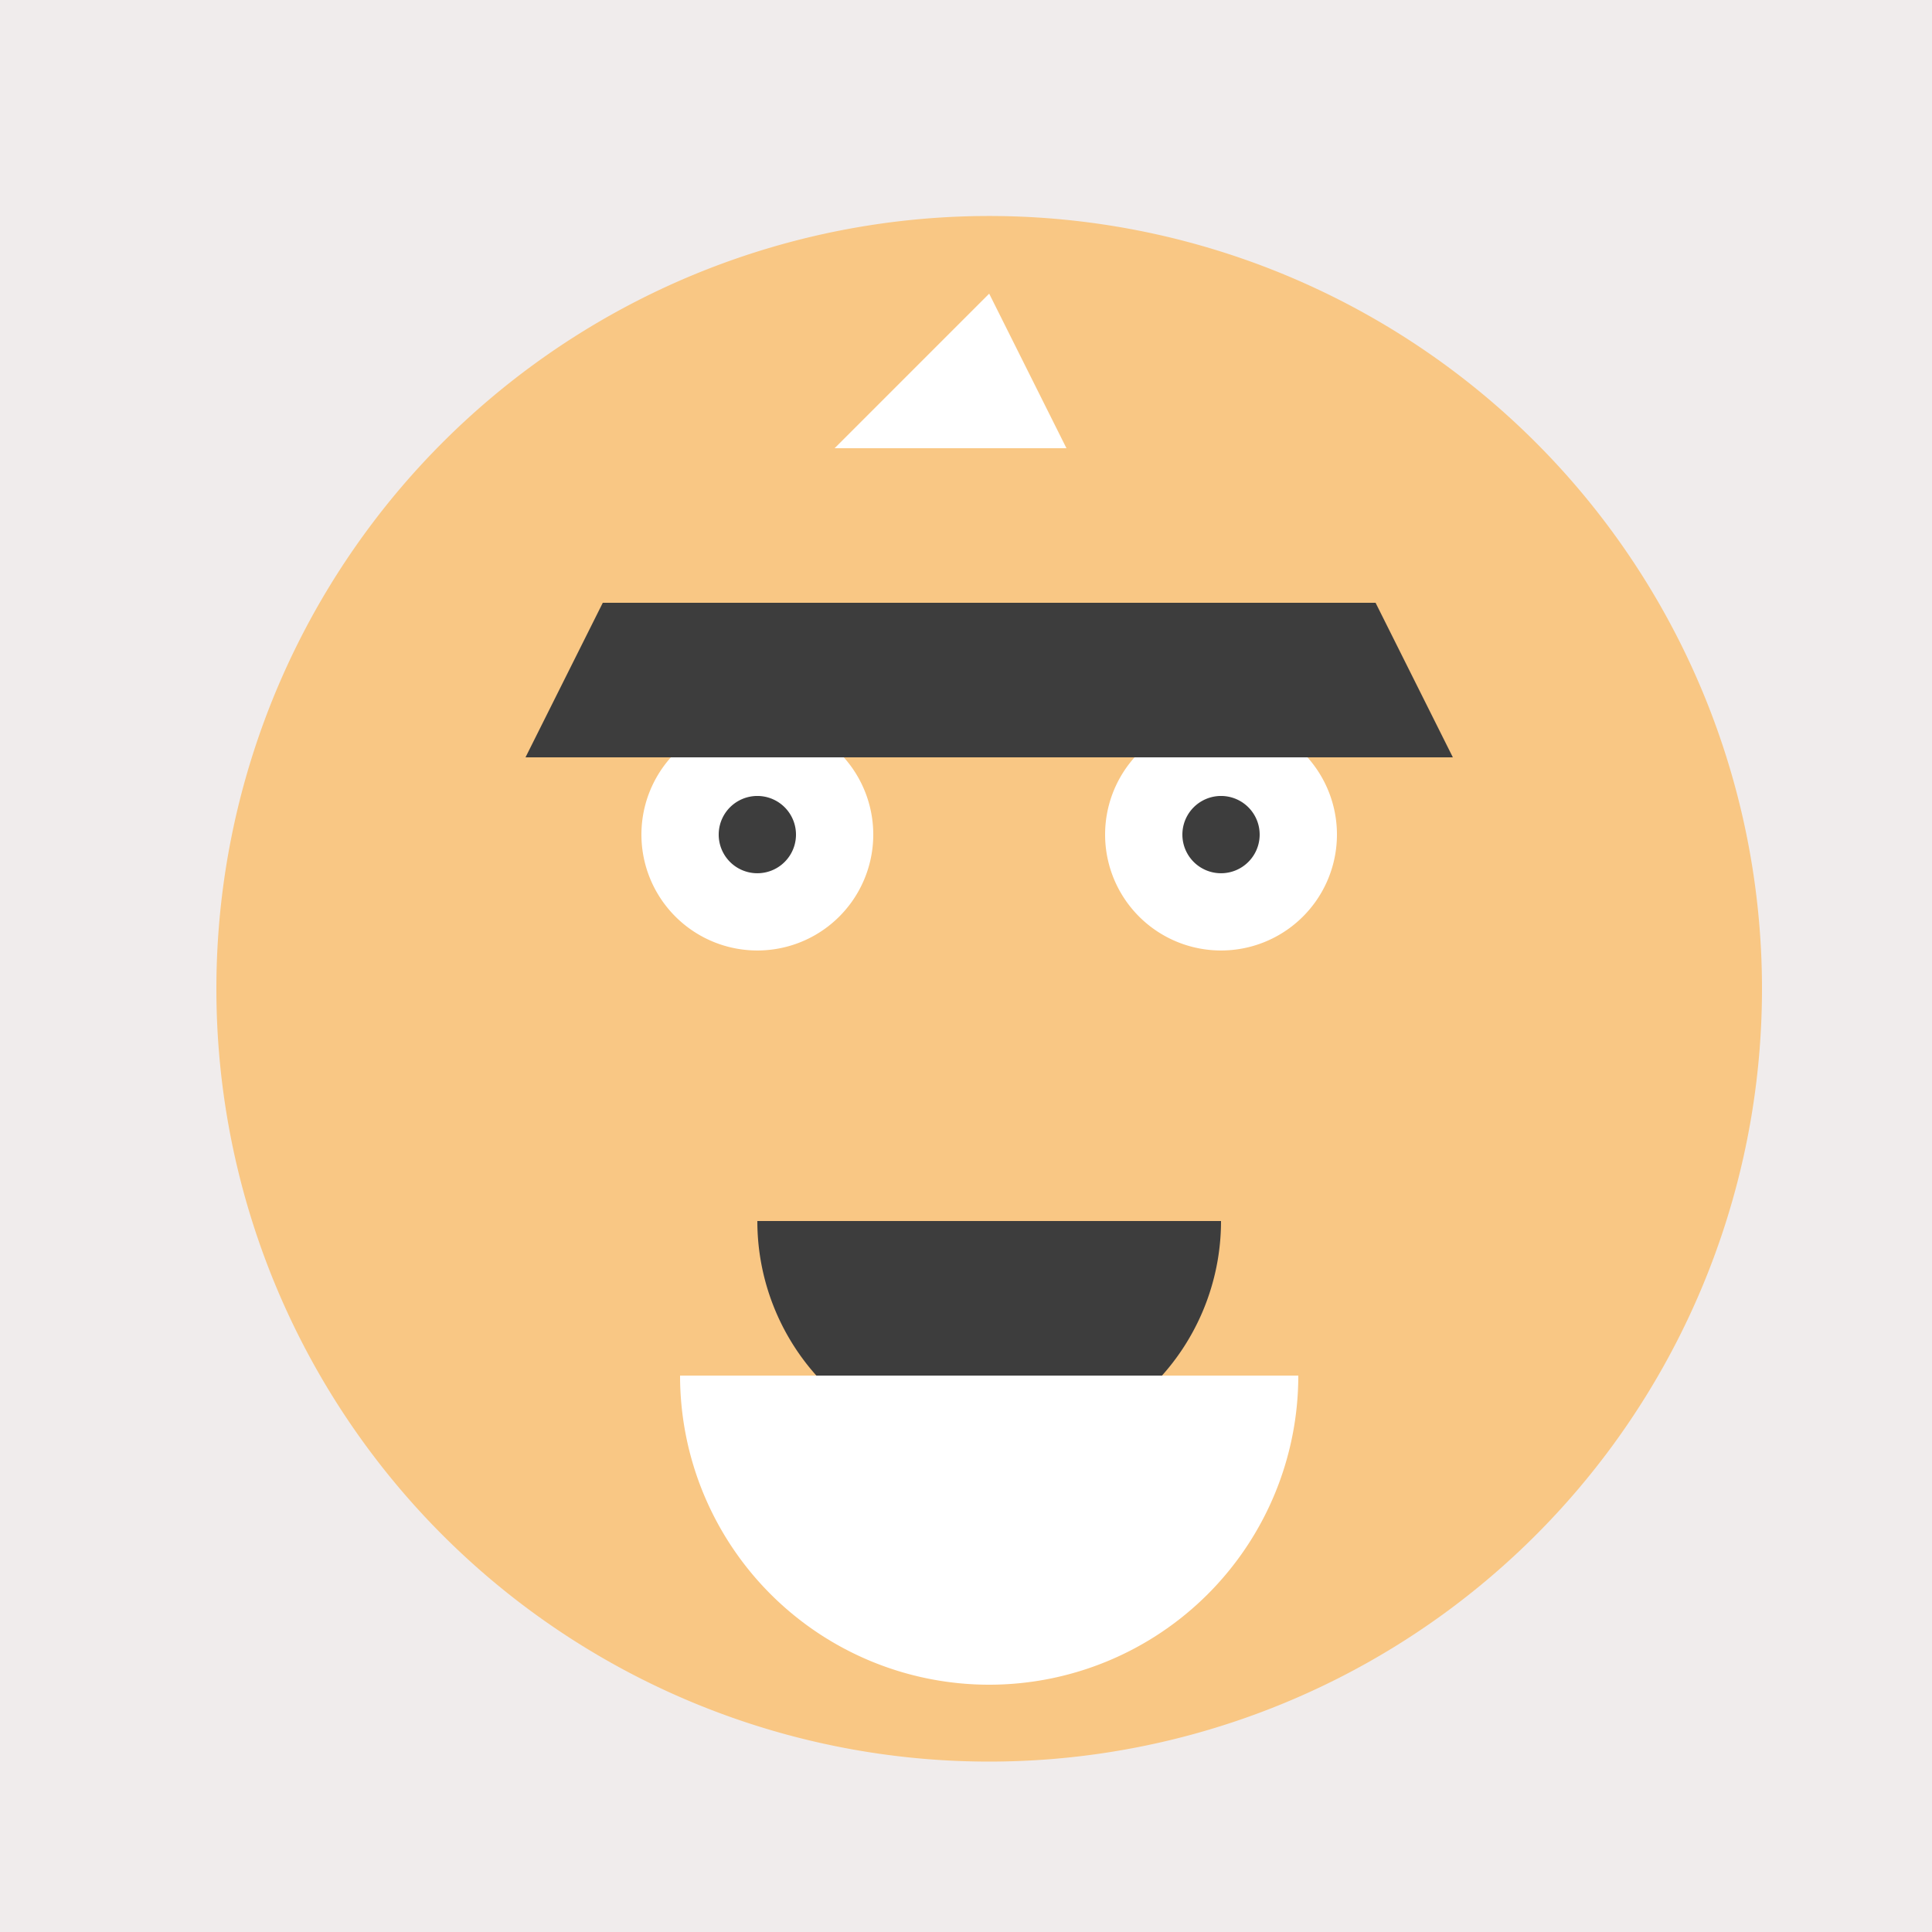 <!--

Generated by DrawGPT.
Free, open source, AI generated images in SVG, PNG, and HTML Canvas format.
https://drawgpt.ai

Created: 2023-09-26T10:10:36.918Z
Link: https://drawgpt.ai/prompt/46667/

-->
<svg xmlns="http://www.w3.org/2000/svg" xmlns:xlink="http://www.w3.org/1999/xlink" width="500" height="500"><defs/><g><rect fill="#F0ECEC" stroke="none" x="0" y="0" width="512" height="512"/><path fill="#F9C784" stroke="none" paint-order="stroke fill markers" d=" M 456 256 A 200 200 0 1 1 456 255.8"/><path fill="#FFFFFF" stroke="none" paint-order="stroke fill markers" d=" M 226 216 A 30 30 0 1 1 226 215.97"/><path fill="#FFFFFF" stroke="none" paint-order="stroke fill markers" d=" M 346 216 A 30 30 0 1 1 346 215.97"/><path fill="#3D3D3D" stroke="none" paint-order="stroke fill markers" d=" M 206 216 A 10 10 0 1 1 206 215.99"/><path fill="#3D3D3D" stroke="none" paint-order="stroke fill markers" d=" M 326 216 A 10 10 0 1 1 326 215.99"/><path fill="#F9C784" stroke="none" paint-order="stroke fill markers" d=" M 256 256 L 236 296 L 276 296"/><path fill="#3D3D3D" stroke="none" paint-order="stroke fill markers" d=" M 316 316 A 60 60 0 0 1 196 316"/><path fill="#FFFFFF" stroke="none" paint-order="stroke fill markers" d=" M 336 356 A 80 80 0 0 1 176 356"/><path fill="#3D3D3D" stroke="none" paint-order="stroke fill markers" d=" M 136 196 L 376 196 L 356 156 L 156 156"/><path fill="#FFFFFF" stroke="none" paint-order="stroke fill markers" d=" M 216 116 L 276 116 L 256 76"/></g></svg>
